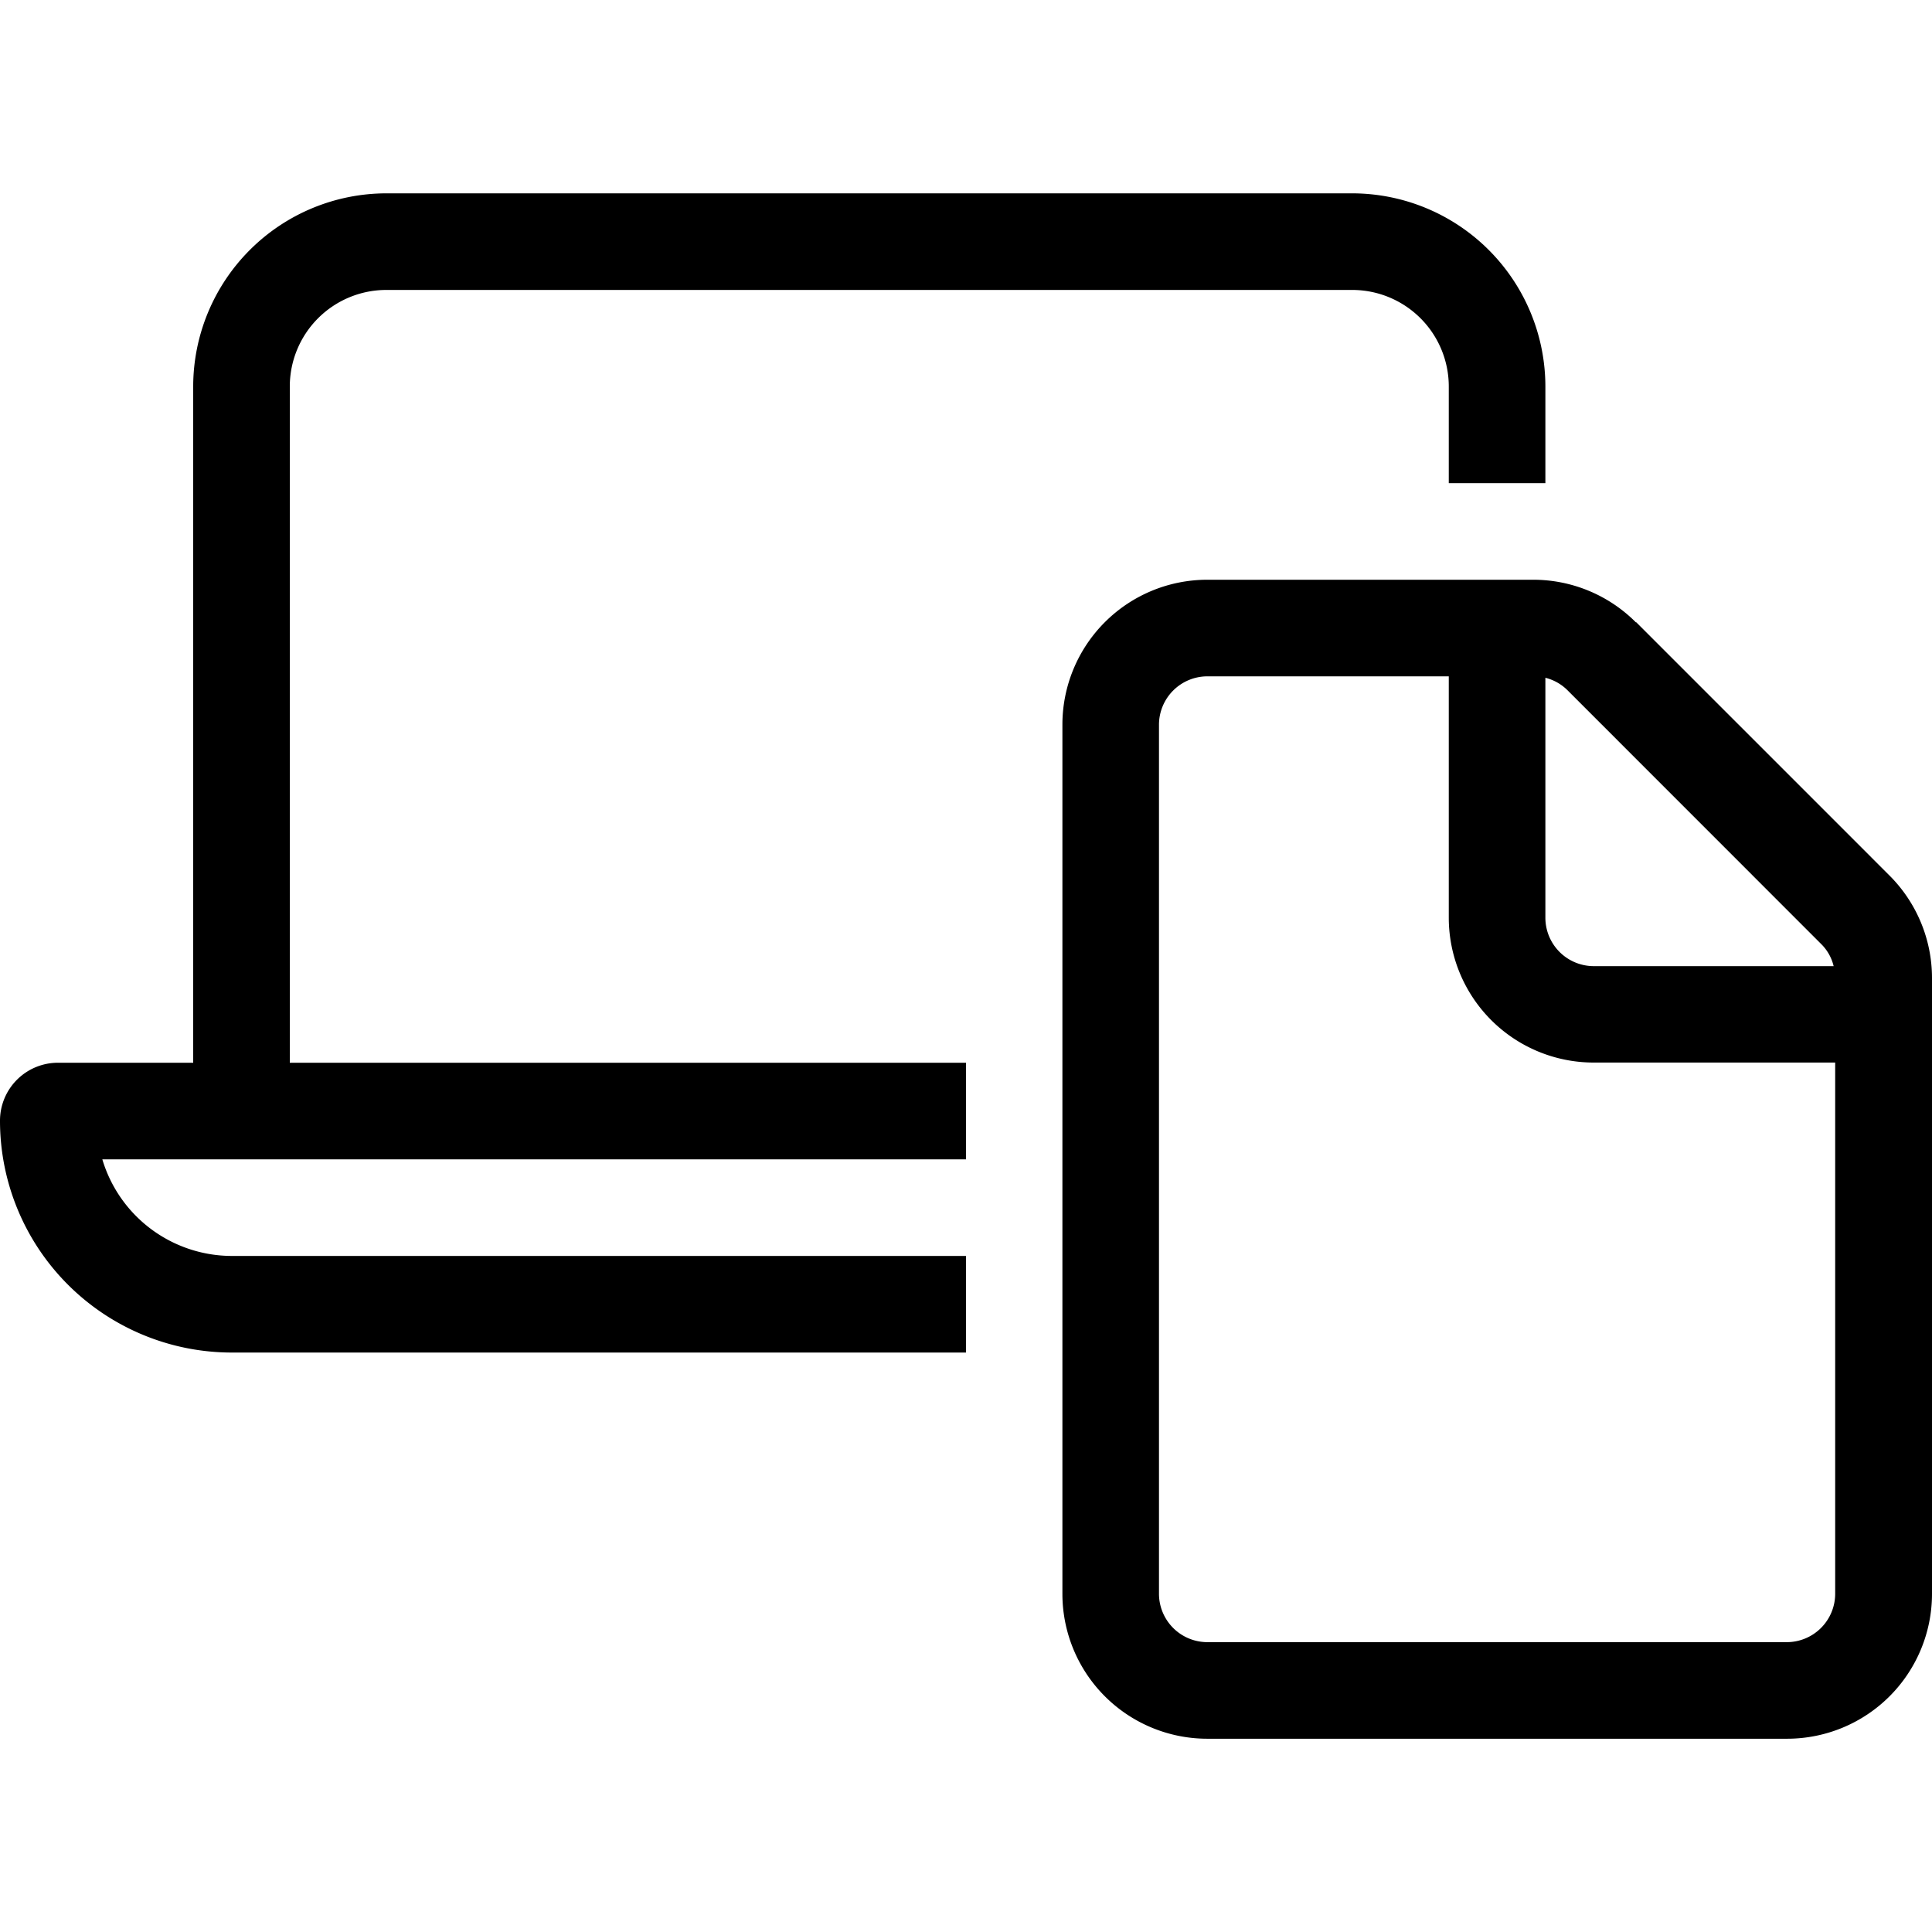 <?xml version="1.0" encoding="utf-8"?>
<svg xmlns="http://www.w3.org/2000/svg" xmlns:xlink="http://www.w3.org/1999/xlink" width="200" height="200" viewBox="0 0 80 80">
  <defs>
    <clipPath id="clip-path">
      <rect id="Image_226" data-name="Image 226" width="80" height="80" transform="translate(247 1313)" fill="#a0a0a0"/>
    </clipPath>
  </defs>
  <g id="Education_Icon" data-name="Education Icon" transform="translate(-247 -1313)" clip-path="url(#clip-path)">
    <path id="laptop-file-light" d="M55.991,4H16a4,4,0,0,0-4,4v28h28v4H4.237a5.606,5.606,0,0,0,5.362,4h30.4v4H9.6a9.6,9.6,0,0,1-9.6-9.6,2.4,2.4,0,0,1,2.4-2.4H8V8a8.006,8.006,0,0,1,8-8H55.991a8.006,8.006,0,0,1,8,8v4h-4V8A4,4,0,0,0,55.991,4Zm-8,53.992a2.006,2.006,0,0,0,2,2h24a2.006,2.006,0,0,0,2-2v-22h-10a6,6,0,0,1-6-6V20h-10a2.006,2.006,0,0,0-2,2Zm16-37.932V30a2.006,2.006,0,0,0,2,2h9.936a1.908,1.908,0,0,0-.525-.925L64.915,20.584a1.966,1.966,0,0,0-.925-.525Zm3.762-2.3L78.238,28.246A6,6,0,0,1,80,32.482V57.991a6,6,0,0,1-6,6H49.992a6,6,0,0,1-6-6V22a6,6,0,0,1,6-6H63.5a6,6,0,0,1,4.237,1.762Z" transform="translate(247 1321.006)"/>
  </g>
</svg>
